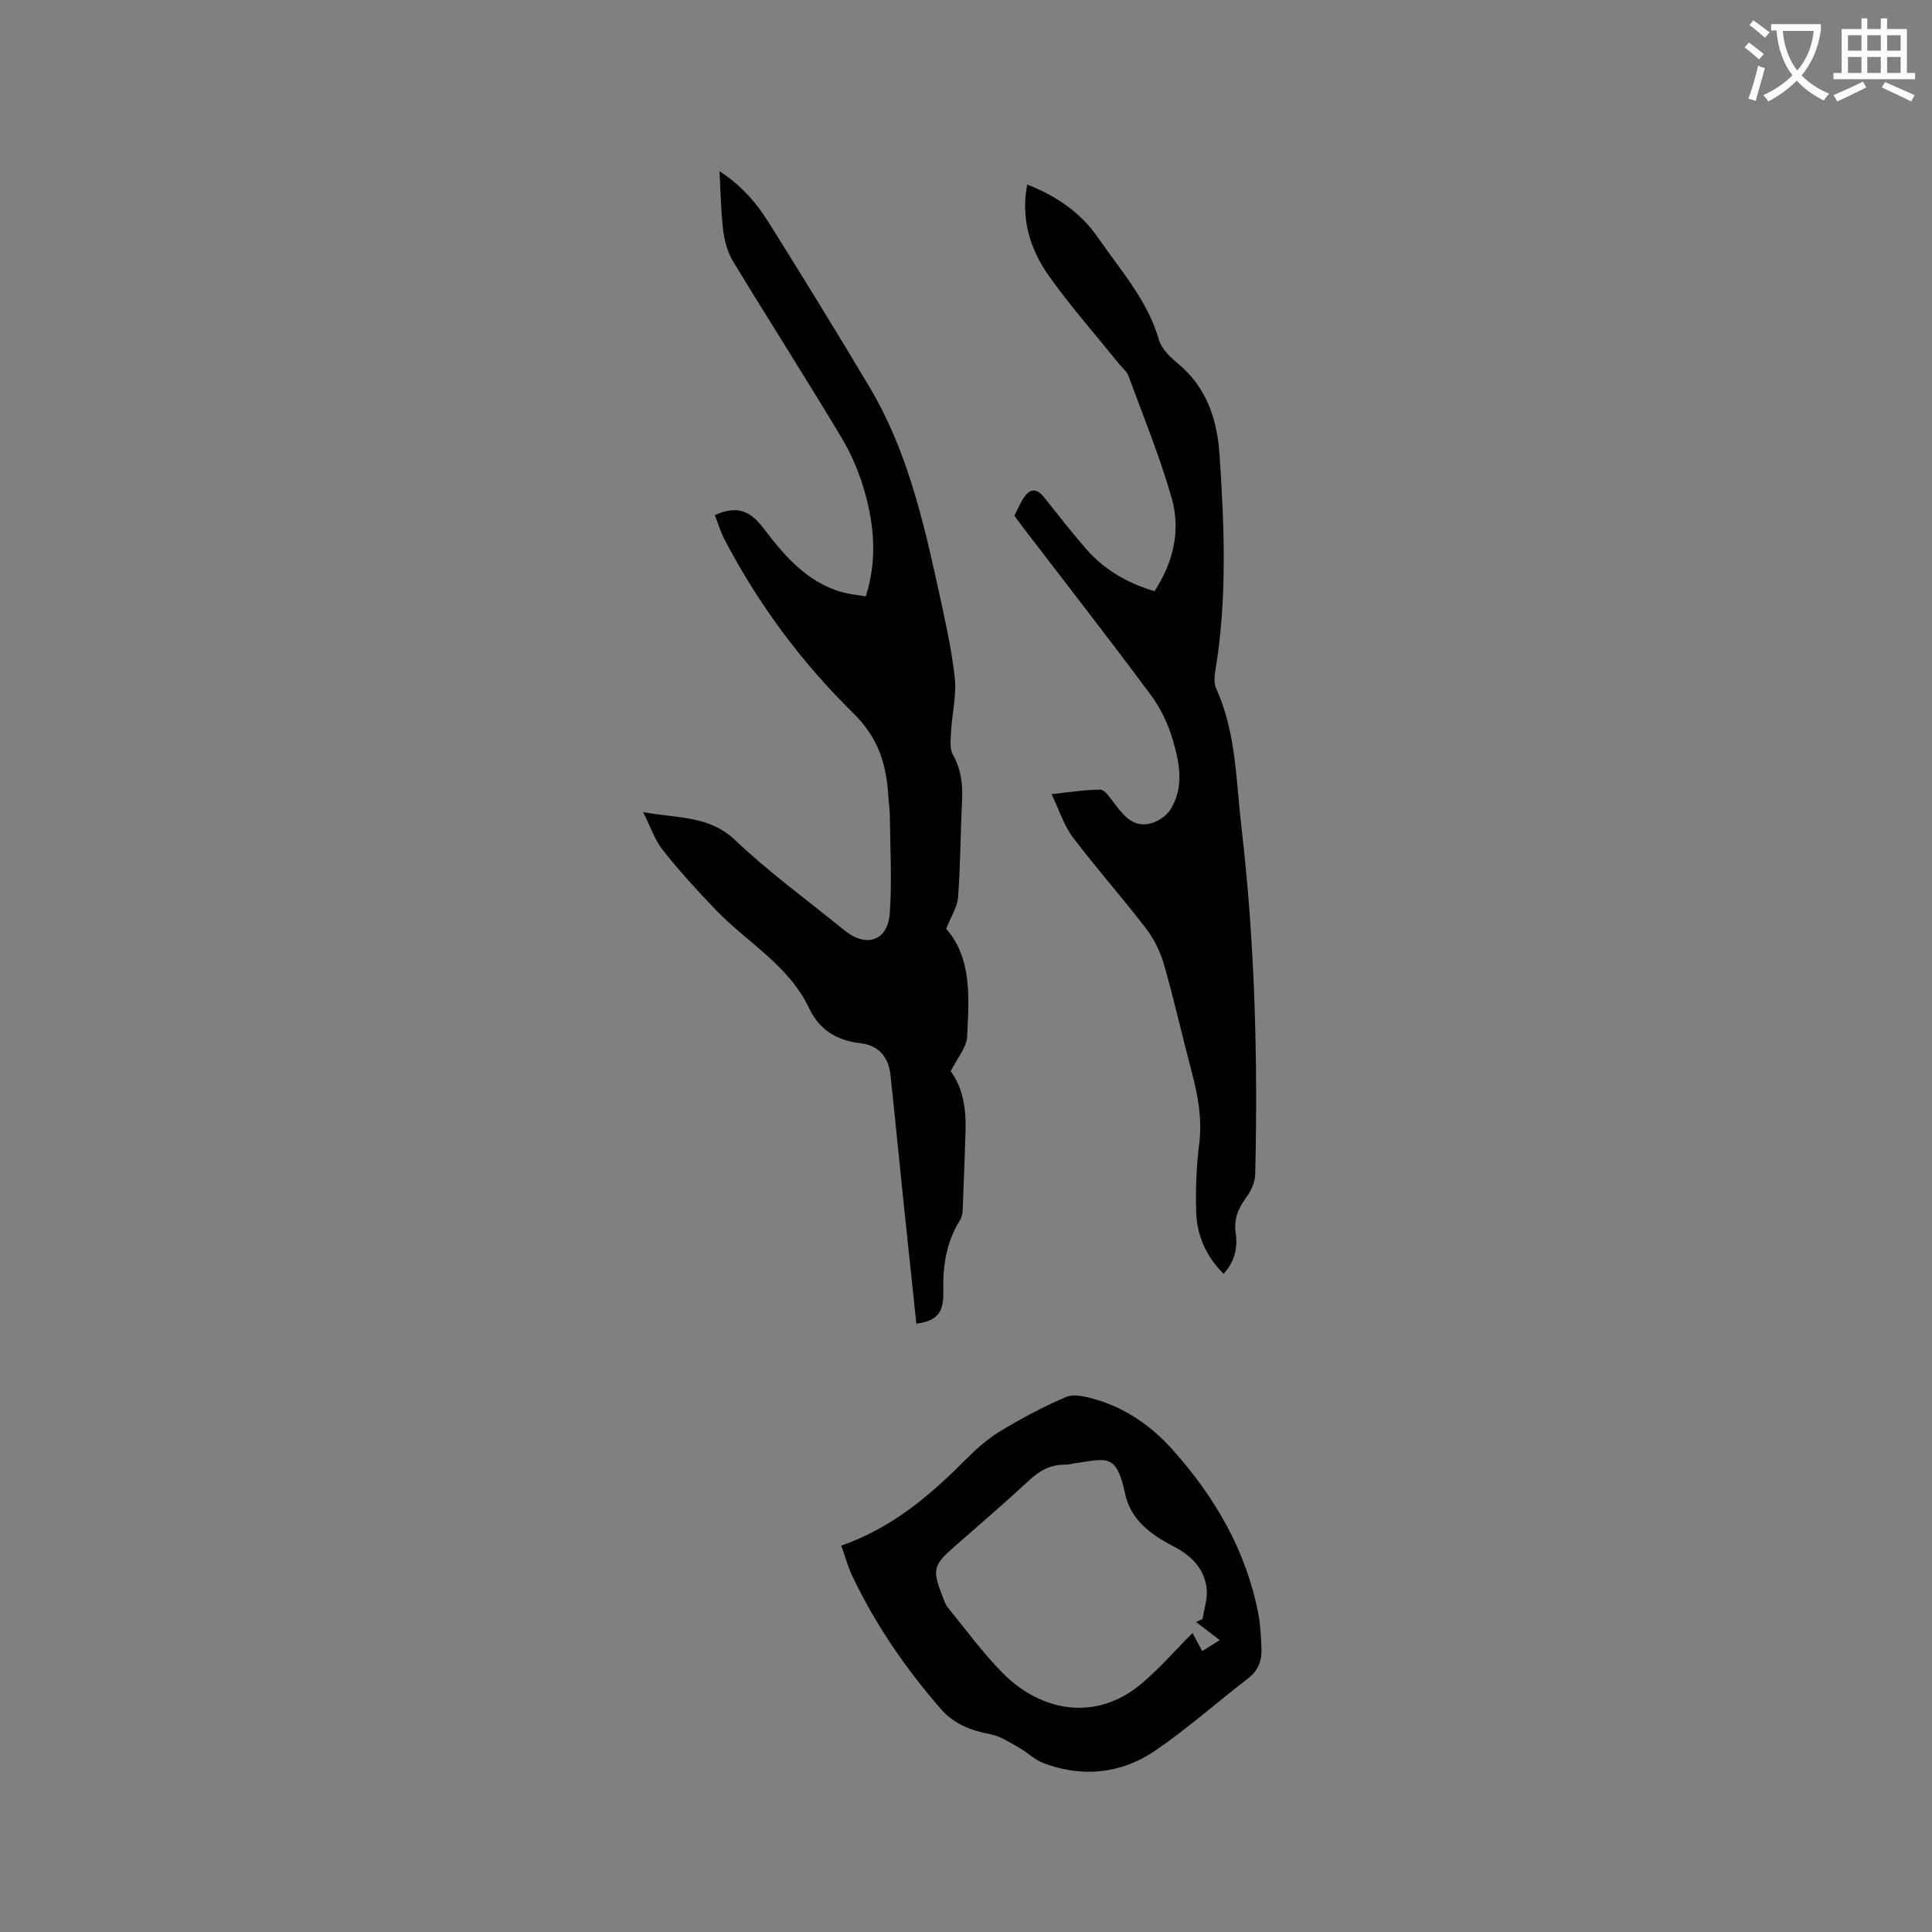 <svg enable-background="new 0 0 400 400" viewBox="0 0 400 400" xmlns="http://www.w3.org/2000/svg"><rect x="0" y="0" width="400" height="400" fill="#808080" stroke="none"/><path d="m362.1 8.8c1.1.8 2.1 1.6 3.1 2.4l-1 1.1c-1.3-1.1-2.3-2-3-2.5zm1.9 4.8c.5.2.9.4 1.4.5-.6 2.3-1.3 4.5-1.9 6.8l-1.5-.5c.8-2.1 1.4-4.3 2-6.8zm-1-9.4c1.3.9 2.4 1.8 3.4 2.5l-1 1.1c-1.4-1.2-2.4-2.1-3.2-2.6zm3.7 2.2v-1.4h10.3v1.2c-.5 3.6-1.8 6.8-4 9.4 1.5 1.6 3.4 2.8 5.7 3.8-.3.4-.7.8-1.1 1.4-2.3-1.1-4.1-2.5-5.6-4.1-1.6 1.6-3.6 3.1-5.9 4.3-.3-.5-.7-.9-1-1.3 2.4-1.1 4.4-2.5 6-4.1-1.9-2.5-3-5.6-3.3-9.3h-1.1zm8.8 0h-6.4c.3 3.3 1.3 6 3 8.2 2-2.3 3.1-5.1 3.4-8.2z" fill="#fbfcfa"/><path d="m385.3 3.8h1.3v2.2h2.8v-2.2h1.3v2.2h4.1v9.1h1.7v1.3h-16.9v-1.3h1.7v-9.1h4.1v-2.2zm.4 13.1.7 1.2c-1.8.9-3.8 1.9-6 2.9-.2-.4-.5-.8-.8-1.3 2.3-1 4.3-1.9 6.1-2.8zm-3.1-6.4h2.8v-3.2h-2.8zm0 4.6h2.8v-3.3h-2.8zm4-4.6h2.8v-3.2h-2.8zm0 4.6h2.8v-3.3h-2.8zm3.7 1.9c2.1.9 4.1 1.8 6.1 2.7l-.7 1.3c-2.2-1.1-4.2-2-6.1-2.9zm3.2-9.7h-2.8v3.2h2.8zm-2.8 7.8h2.8v-3.3h-2.8z" fill="#fbfcfa"/><g fill="#010101"><path d="m133.15 168.13c7.17 1.35 13.62.64 19.08 5.83 7.04 6.71 15 12.45 22.55 18.62 4.54 3.71 9.03 2.28 9.44-3.5.48-6.74.07-13.54.01-20.32-.01-1.27-.24-2.53-.31-3.8-.38-6.64-1.99-12.14-7.28-17.33-10.67-10.46-19.62-22.52-26.6-35.87-.86-1.64-1.39-3.45-2.05-5.11 4.41-1.98 7.17-1.1 10.01 2.63 4.34 5.69 9.06 11.33 16.49 13.36 1.49.41 3.06.54 4.76.83 2.34-7.28 1.78-14.33-.1-21.21-1.1-4.03-2.76-8.03-4.9-11.61-7.34-12.27-15.07-24.32-22.48-36.54-1.15-1.89-1.78-4.26-2.05-6.48-.48-3.88-.51-7.81-.75-12.18 4.43 2.86 7.6 6.48 10.16 10.57 7.06 11.3 14.06 22.64 20.88 34.09 7.54 12.65 10.95 26.78 14.06 40.97 1.38 6.31 2.84 12.63 3.59 19.03.43 3.68-.54 7.51-.74 11.28-.09 1.63-.35 3.58.37 4.86 1.77 3.13 2.06 6.33 1.89 9.78-.33 6.56-.33 13.15-.82 19.7-.15 2.04-1.46 4-2.46 6.57 5.36 6.09 4.73 14.3 4.33 22.3-.12 2.34-2.11 4.58-3.4 7.19 2.49 3.34 3.21 7.67 3.08 12.2-.16 5.51-.37 11.02-.6 16.52-.03.71-.17 1.51-.54 2.1-2.9 4.58-3.6 9.61-3.47 14.92.1 4.35-1.41 5.98-5.58 6.51-.87-8.18-1.74-16.36-2.59-24.55-.93-8.96-1.8-17.93-2.76-26.88-.4-3.74-2.45-6.19-6.15-6.61-4.96-.56-8.56-2.74-10.7-7.26-4.21-8.89-12.82-13.6-19.3-20.33-3.81-3.96-7.53-8.04-10.94-12.34-1.69-2.1-2.55-4.8-4.13-7.94z"/><path d="m210.01 106.76c.87-1.62 1.4-3.1 2.35-4.24 1.36-1.64 2.68-.99 3.87.51 2.83 3.57 5.64 7.16 8.62 10.6 3.77 4.34 8.57 7.11 14.18 8.77 3.89-5.97 5.46-12.54 3.58-19.18-2.45-8.62-5.88-16.97-8.98-25.41-.34-.93-1.28-1.64-1.93-2.46-4.85-6.02-9.98-11.83-14.46-18.11-3.94-5.53-5.94-11.85-4.57-19.04 6.08 2.4 11.09 5.81 14.69 11.04 4.66 6.77 10.26 12.95 12.6 21.17.53 1.86 2.35 3.54 3.94 4.87 5.99 5 8.12 11.61 8.61 19.07.98 14.83 1.58 29.64-.87 44.41-.2 1.21-.34 2.67.13 3.72 4.15 9.11 4.12 18.95 5.24 28.6 2.79 23.95 3.44 47.99 2.87 72.07-.04 1.6-.84 3.4-1.81 4.71-1.67 2.25-2.66 4.53-2.24 7.35.46 3.08-.15 5.89-2.49 8.52-3.65-3.6-5.57-7.98-5.69-12.95-.12-4.65.05-9.35.63-13.96.66-5.2-.28-10.08-1.58-15.02-1.95-7.37-3.61-14.81-5.72-22.14-.76-2.66-2.09-5.32-3.77-7.51-4.9-6.38-10.26-12.41-15.11-18.83-1.84-2.44-2.78-5.56-4.39-8.91 3.87-.4 6.99-.91 10.1-.92.85 0 1.83 1.42 2.54 2.34 2.03 2.63 3.94 5.63 7.88 4.65 1.53-.38 3.25-1.55 4.09-2.87 2.92-4.63 1.88-9.7.48-14.47-.96-3.26-2.52-6.54-4.54-9.26-8.66-11.66-17.59-23.11-26.42-34.64-.69-.93-1.37-1.86-1.83-2.48z"/><path d="m174.17 320.01c10.33-3.61 18.15-10.18 25.46-17.52 2.23-2.24 4.63-4.45 7.31-6.08 4.41-2.69 9-5.13 13.74-7.17 1.59-.69 3.93-.13 5.78.39 6.51 1.81 11.89 5.57 16.34 10.55 8.76 9.8 15.2 20.86 17.72 33.92.44 2.28.54 4.63.65 6.95.13 2.52-.51 4.7-2.69 6.38-6.45 4.96-12.56 10.41-19.26 14.99-7.03 4.81-14.99 5.66-23.08 2.66-1.89-.7-3.43-2.28-5.22-3.28-1.87-1.05-3.78-2.34-5.82-2.73-4-.75-7.59-2.12-10.27-5.2-7.34-8.43-13.63-17.58-18.43-27.7-.85-1.8-1.37-3.76-2.23-6.16zm73.46 15.81c.45-.2.9-.41 1.35-.61.31-2.13 1.1-4.32.84-6.39-.52-4.21-3.32-6.85-7.03-8.76-4.52-2.33-8.69-5.46-9.8-10.63-1.87-8.74-3.84-7.35-10.27-6.51-.73.1-1.47.33-2.2.32-2.92-.03-5.18 1.16-7.33 3.15-5.05 4.68-10.28 9.17-15.46 13.71-4.56 4-4.77 4.79-2.56 10.5.3.79.59 1.63 1.11 2.27 3.74 4.58 7.24 9.41 11.39 13.59 7.7 7.73 18.98 10.19 28.58 2.19 3.82-3.19 7.12-7.02 10.65-10.56.57 1.07 1.24 2.33 2.01 3.75 1.21-.76 2.13-1.33 3.62-2.27-1.87-1.44-3.38-2.6-4.9-3.75z"/></g></svg>
